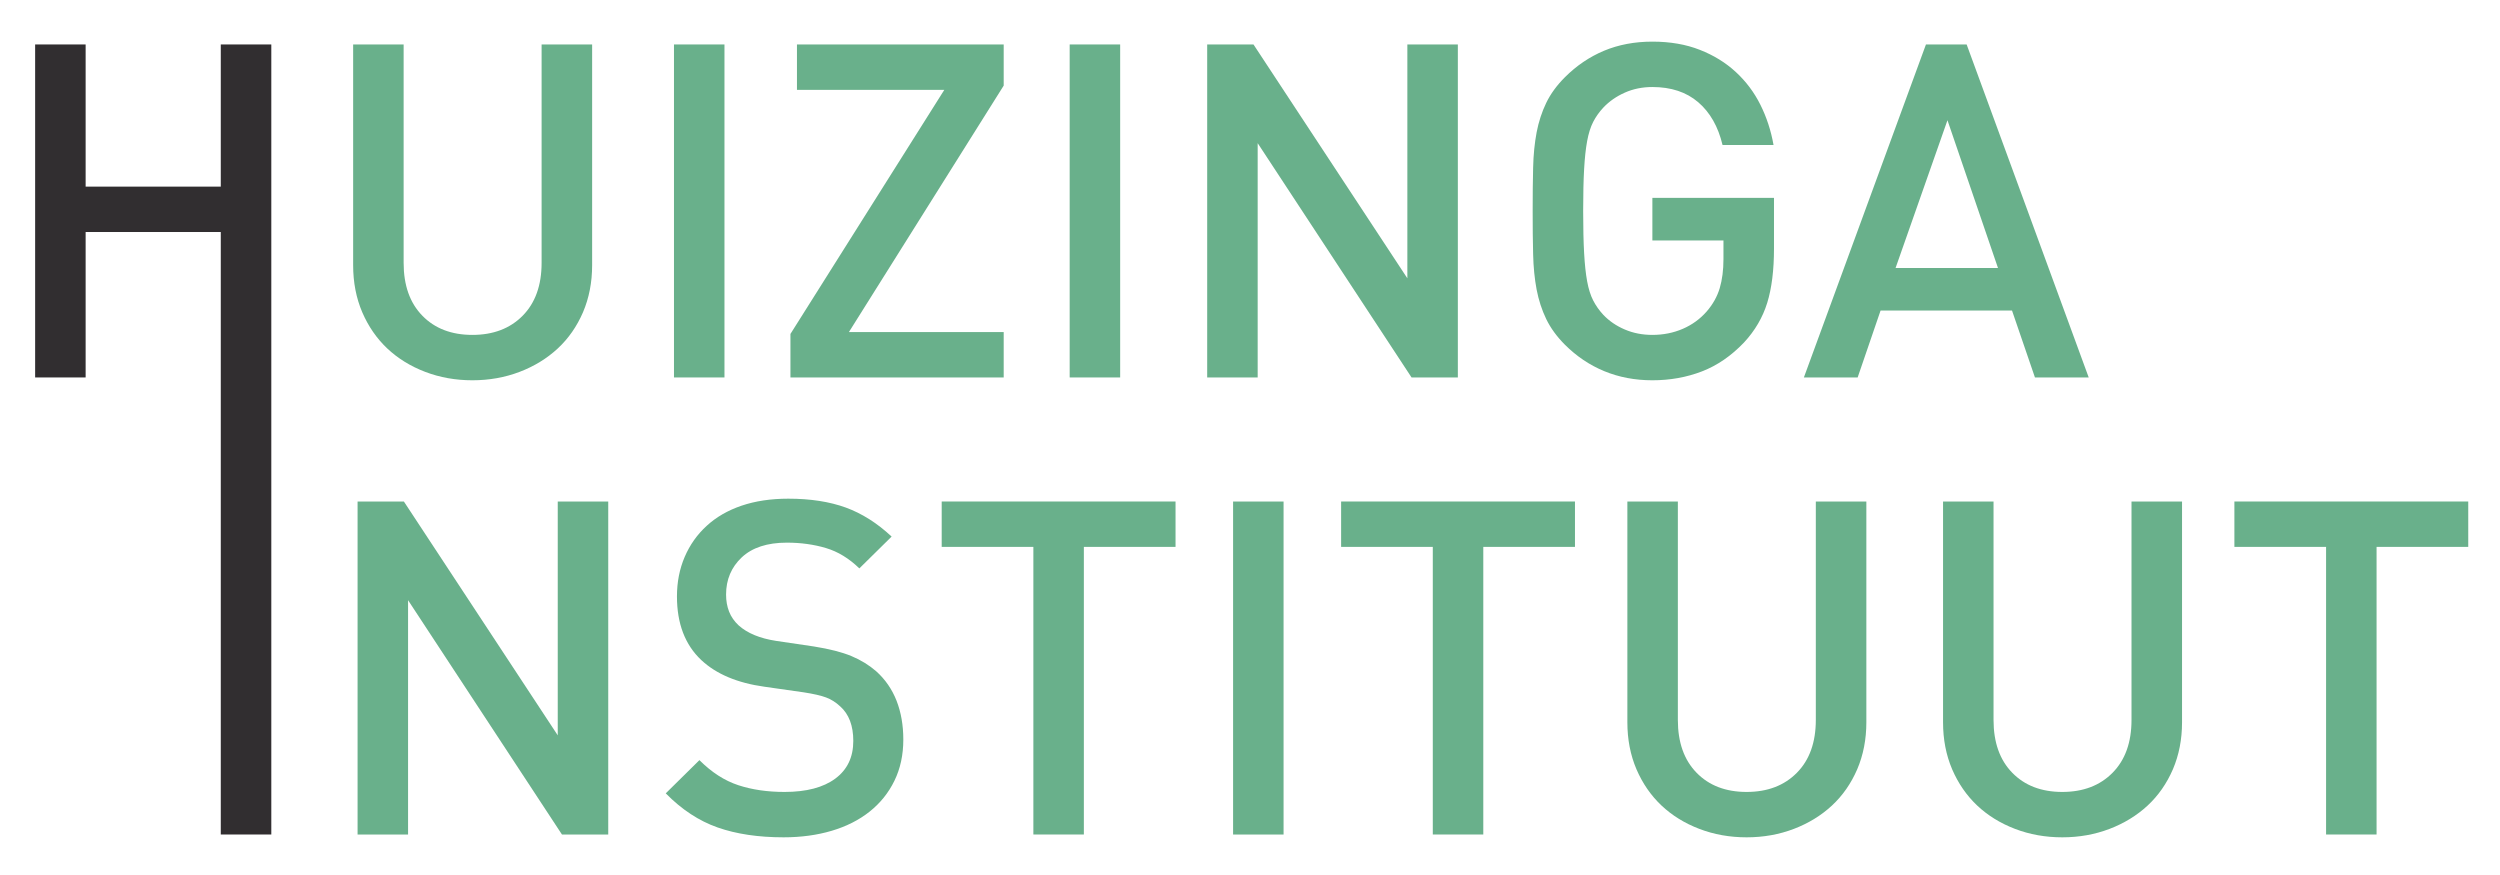 <?xml version="1.0" encoding="UTF-8" standalone="no"?> <svg xmlns:dc="http://purl.org/dc/elements/1.1/" xmlns:cc="http://creativecommons.org/ns#" xmlns:rdf="http://www.w3.org/1999/02/22-rdf-syntax-ns#" xmlns:svg="http://www.w3.org/2000/svg" xmlns="http://www.w3.org/2000/svg" viewBox="0 0 755.907 264.573" height="264.573" width="755.907" xml:space="preserve" id="svg2" version="1.1"><defs id="defs6"></defs><g transform="matrix(1.333,0,0,-1.333,0,264.573)" id="g10"><g transform="scale(0.1)" id="g12"><path id="path14" style="fill:#312e30;fill-opacity:1;fill-rule:nonzero;stroke:none" d="M 500.789,91.91 V 1458.53 H 194.234 V 1128.62 H 79.703 v 755.33 H 194.234 v -322.48 h 306.555 v 322.48 H 615.406 V 91.91 H 500.789"></path><path id="path16" style="fill:#69b08b;fill-opacity:1;fill-rule:nonzero;stroke:none" d="m 1322.43,1276.57 c -13.85,-32.11 -32.87,-59.52 -57.27,-82.21 -24.39,-22.61 -53.21,-40.31 -86.45,-53.03 -33.25,-12.71 -69.04,-19.12 -107.18,-19.12 -38.24,0 -73.936,6.41 -107.178,19.12 -33.25,12.72 -61.875,30.42 -85.899,53.03 -24.012,22.69 -42.937,50.1 -56.785,82.21 -13.75,32.22 -20.625,67.72 -20.625,106.62 v 500.76 h 114.52 v -495.39 c 0,-50.95 14.132,-90.89 42.48,-119.9 28.254,-29 66.117,-43.51 113.487,-43.51 47.37,0 85.42,14.51 114.05,43.51 28.64,29.01 42.94,68.95 42.94,119.9 v 495.39 h 114.62 v -500.76 c 0,-38.9 -6.96,-74.4 -20.71,-106.62"></path><path id="path18" style="fill:#69b08b;fill-opacity:1;fill-rule:nonzero;stroke:none" d="m 1528.78,1128.62 v 755.33 h 114.52 v -755.33 h -114.52"></path><path id="path20" style="fill:#69b08b;fill-opacity:1;fill-rule:nonzero;stroke:none" d="m 1792.96,1128.62 v 98.7 l 349.03,553.69 h -334.25 v 102.94 h 468.93 v -93.33 l -351.11,-559.07 h 351.11 v -102.93 h -483.71"></path><path id="path22" style="fill:#69b08b;fill-opacity:1;fill-rule:nonzero;stroke:none" d="m 2426.33,1128.62 v 755.33 h 114.52 v -755.33 h -114.52"></path><path id="path24" style="fill:#69b08b;fill-opacity:1;fill-rule:nonzero;stroke:none" d="m 3201.8,1128.62 -349.03,531.46 v -531.46 h -114.52 v 755.33 h 105.01 l 349.03,-530.43 v 530.43 h 114.53 V 1128.62 H 3201.8"></path><path id="path26" style="fill:#69b08b;fill-opacity:1;fill-rule:nonzero;stroke:none" d="m 4008.56,1297.86 c -10.26,-33.15 -27.78,-63.1 -52.55,-89.85 -29.01,-30.42 -60.85,-52.27 -95.51,-65.64 -34.65,-13.37 -72.13,-20.16 -112.45,-20.16 -39.55,0 -76,6.97 -109.24,20.72 -33.25,13.75 -62.91,33.82 -89.1,59.91 -18.37,18.45 -32.58,37.85 -42.48,58.38 -9.88,20.53 -17.14,42.76 -21.75,66.87 -4.52,24.02 -7.25,50.67 -7.91,80.06 -0.76,29.38 -1.04,62.06 -1.04,98.13 0,36.08 0.28,68.76 1.04,98.14 0.66,29.29 3.39,56.04 7.91,80.06 4.61,24.11 11.87,46.33 21.75,66.86 9.9,20.53 24.11,39.94 42.48,58.3 26.19,26.18 55.66,46.15 88.53,59.99 32.97,13.76 69.51,20.73 109.81,20.73 40.32,0 76.19,-6.22 107.75,-18.65 31.45,-12.34 58.67,-29.1 81.66,-50.39 22.98,-21.19 41.53,-45.96 55.65,-74.22 14.13,-28.34 24.03,-58.67 29.77,-91.26 h -115.66 c -9.89,41.73 -28.35,74.12 -55.19,97.1 -26.84,22.99 -61.5,34.47 -103.98,34.47 -22.59,0 -43.5,-4.23 -62.53,-12.71 -19.12,-8.48 -35.42,-19.87 -48.78,-34 -9.23,-9.89 -16.86,-20.63 -22.9,-32.31 -6.02,-11.68 -10.54,-26.18 -13.75,-43.5 -3.2,-17.34 -5.45,-38.53 -6.87,-63.67 -1.41,-25.15 -2.16,-56.79 -2.16,-94.94 0,-38.24 0.75,-69.98 2.16,-95.49 1.42,-25.43 3.67,-46.81 6.87,-64.14 3.21,-17.33 7.73,-31.84 13.75,-43.51 6.04,-11.68 13.67,-22.51 22.9,-32.41 13.36,-14.12 29.66,-25.23 48.78,-33.34 19.03,-8.19 39.94,-12.24 62.53,-12.24 24.78,0 47.76,4.62 68.95,13.75 21.28,9.23 39.27,22.32 54.15,39.28 14.13,16.29 24.01,34 29.67,53.02 5.65,19.12 8.47,41.06 8.47,65.84 v 42.38 h -161.24 v 96.53 h 275.86 v -115.28 c 0,-48.69 -5.17,-89.66 -15.35,-122.81"></path><path id="path28" style="fill:#69b08b;fill-opacity:1;fill-rule:nonzero;stroke:none" d="m 4417.4,1712.07 -117.73,-335.19 h 232.35 z m 198.44,-583.45 -51.99,151.72 h -298.18 l -51.98,-151.72 h -121.97 l 276.89,755.33 h 92.3 l 276.89,-755.33 h -121.96"></path><path id="path30" style="fill:#69b08b;fill-opacity:1;fill-rule:nonzero;stroke:none" d="M 1274.65,91.91 925.613,623.379 V 91.91 H 811.09 V 847.238 H 916.102 L 1265.13,316.82 v 530.418 h 114.53 V 91.91 h -105.01"></path><path id="path32" style="fill:#69b08b;fill-opacity:1;fill-rule:nonzero;stroke:none" d="m 2028.85,213.879 c -13.47,-27.598 -32.21,-50.859 -56.23,-69.981 -24.01,-19.117 -52.64,-33.617 -85.88,-43.507 -33.26,-9.891 -69.7,-14.879 -109.35,-14.879 -57.27,0 -107.09,7.438 -149.56,22.32 -42.38,14.879 -81.66,40.688 -117.73,77.418 l 76.38,75.34 c 27.6,-27.59 56.89,-46.531 88.06,-56.789 31.08,-10.27 66.11,-15.352 105.02,-15.352 49.53,0 87.86,10.082 115.09,30.231 27.21,20.16 40.86,48.601 40.86,85.422 0,34.66 -9.88,60.839 -29.75,78.457 -9.89,9.222 -20.44,15.91 -31.84,20.152 -11.3,4.238 -28.25,8.199 -50.86,11.68 l -89.09,12.711 c -61.6,8.57 -109.34,28.73 -143.25,60.468 -36.83,34.649 -55.19,82.782 -55.19,144.282 0,32.589 5.84,62.437 17.51,89.66 11.68,27.218 28.27,50.769 49.93,70.539 21.47,19.781 47.84,35.039 79.01,45.679 31.08,10.551 66.4,15.918 106.04,15.918 50.21,0 93.72,-6.777 130.54,-20.16 36.73,-13.457 71.4,-35.406 103.89,-65.828 l -73.19,-72.14 c -23.35,22.601 -48.59,38.05 -75.81,46.152 -27.21,8.098 -56.79,12.238 -88.62,12.238 -44.55,0 -78.64,-11.211 -102.38,-33.43 -23.63,-22.32 -35.5,-50.39 -35.5,-84.39 0,-14.121 2.26,-27.031 6.88,-38.711 4.6,-11.668 11.86,-22.039 21.74,-31.258 19.79,-17.711 48.14,-29.391 84.87,-35.043 l 85.98,-12.707 c 35.32,-5.66 63.58,-12.91 84.86,-21.762 21.19,-8.847 39.93,-20.339 56.23,-34.468 20.44,-18.371 35.88,-40.692 46.14,-66.782 10.18,-26.179 15.35,-55.558 15.35,-88.05 0,-34.668 -6.68,-65.84 -20.15,-93.43"></path><path id="path34" style="fill:#69b08b;fill-opacity:1;fill-rule:nonzero;stroke:none" d="M 2458.5,744.301 V 91.91 H 2343.98 V 744.301 h -207.95 v 102.937 h 530.42 V 744.301 H 2458.5"></path><path id="path36" style="fill:#69b08b;fill-opacity:1;fill-rule:nonzero;stroke:none" d="M 2796.99,91.91 V 847.238 h 114.52 V 91.91 h -114.52"></path><path id="path38" style="fill:#69b08b;fill-opacity:1;fill-rule:nonzero;stroke:none" d="M 3364.53,744.301 V 91.91 H 3250 V 744.301 h -207.95 v 102.937 h 530.43 V 744.301 h -207.95"></path><path id="path40" style="fill:#69b08b;fill-opacity:1;fill-rule:nonzero;stroke:none" d="m 4212.72,239.871 c -13.85,-32.109 -32.87,-59.519 -57.26,-82.223 -24.4,-22.597 -53.22,-40.308 -86.46,-53.019 -33.25,-12.719 -69.03,-19.117 -107.18,-19.117 -38.24,0 -73.93,6.399 -107.17,19.117 -33.26,12.711 -61.89,30.422 -85.9,53.019 -24.02,22.704 -42.95,50.114 -56.79,82.223 -13.75,32.211 -20.63,67.719 -20.63,106.609 v 500.758 h 114.53 V 351.852 c 0,-50.954 14.13,-90.883 42.48,-119.891 28.25,-29.012 66.11,-43.512 113.48,-43.512 47.38,0 85.42,14.5 114.06,43.512 28.63,29.008 42.93,68.937 42.93,119.891 v 495.386 h 114.62 V 346.48 c 0,-38.89 -6.96,-74.398 -20.71,-106.609"></path><path id="path42" style="fill:#69b08b;fill-opacity:1;fill-rule:nonzero;stroke:none" d="m 4928.78,239.871 c -13.85,-32.109 -32.88,-59.519 -57.27,-82.223 -24.38,-22.597 -53.21,-40.308 -86.46,-53.019 -33.24,-12.719 -69.03,-19.117 -107.17,-19.117 -38.24,0 -73.94,6.399 -107.18,19.117 -33.24,12.711 -61.88,30.422 -85.89,53.019 -24.02,22.704 -42.95,50.114 -56.8,82.223 -13.75,32.211 -20.62,67.719 -20.62,106.609 v 500.758 h 114.52 V 351.852 c 0,-50.954 14.13,-90.883 42.48,-119.891 28.25,-29.012 66.11,-43.512 113.49,-43.512 47.37,0 85.42,14.5 114.05,43.512 28.63,29.008 42.95,68.937 42.95,119.891 V 847.238 H 4949.5 V 346.48 c 0,-38.89 -6.97,-74.398 -20.72,-106.609"></path><path id="path44" style="fill:#69b08b;fill-opacity:1;fill-rule:nonzero;stroke:none" d="M 5390.73,744.301 V 91.91 H 5276.21 V 744.301 h -207.95 v 102.937 h 530.43 V 744.301 h -207.96"></path></g></g></svg> 